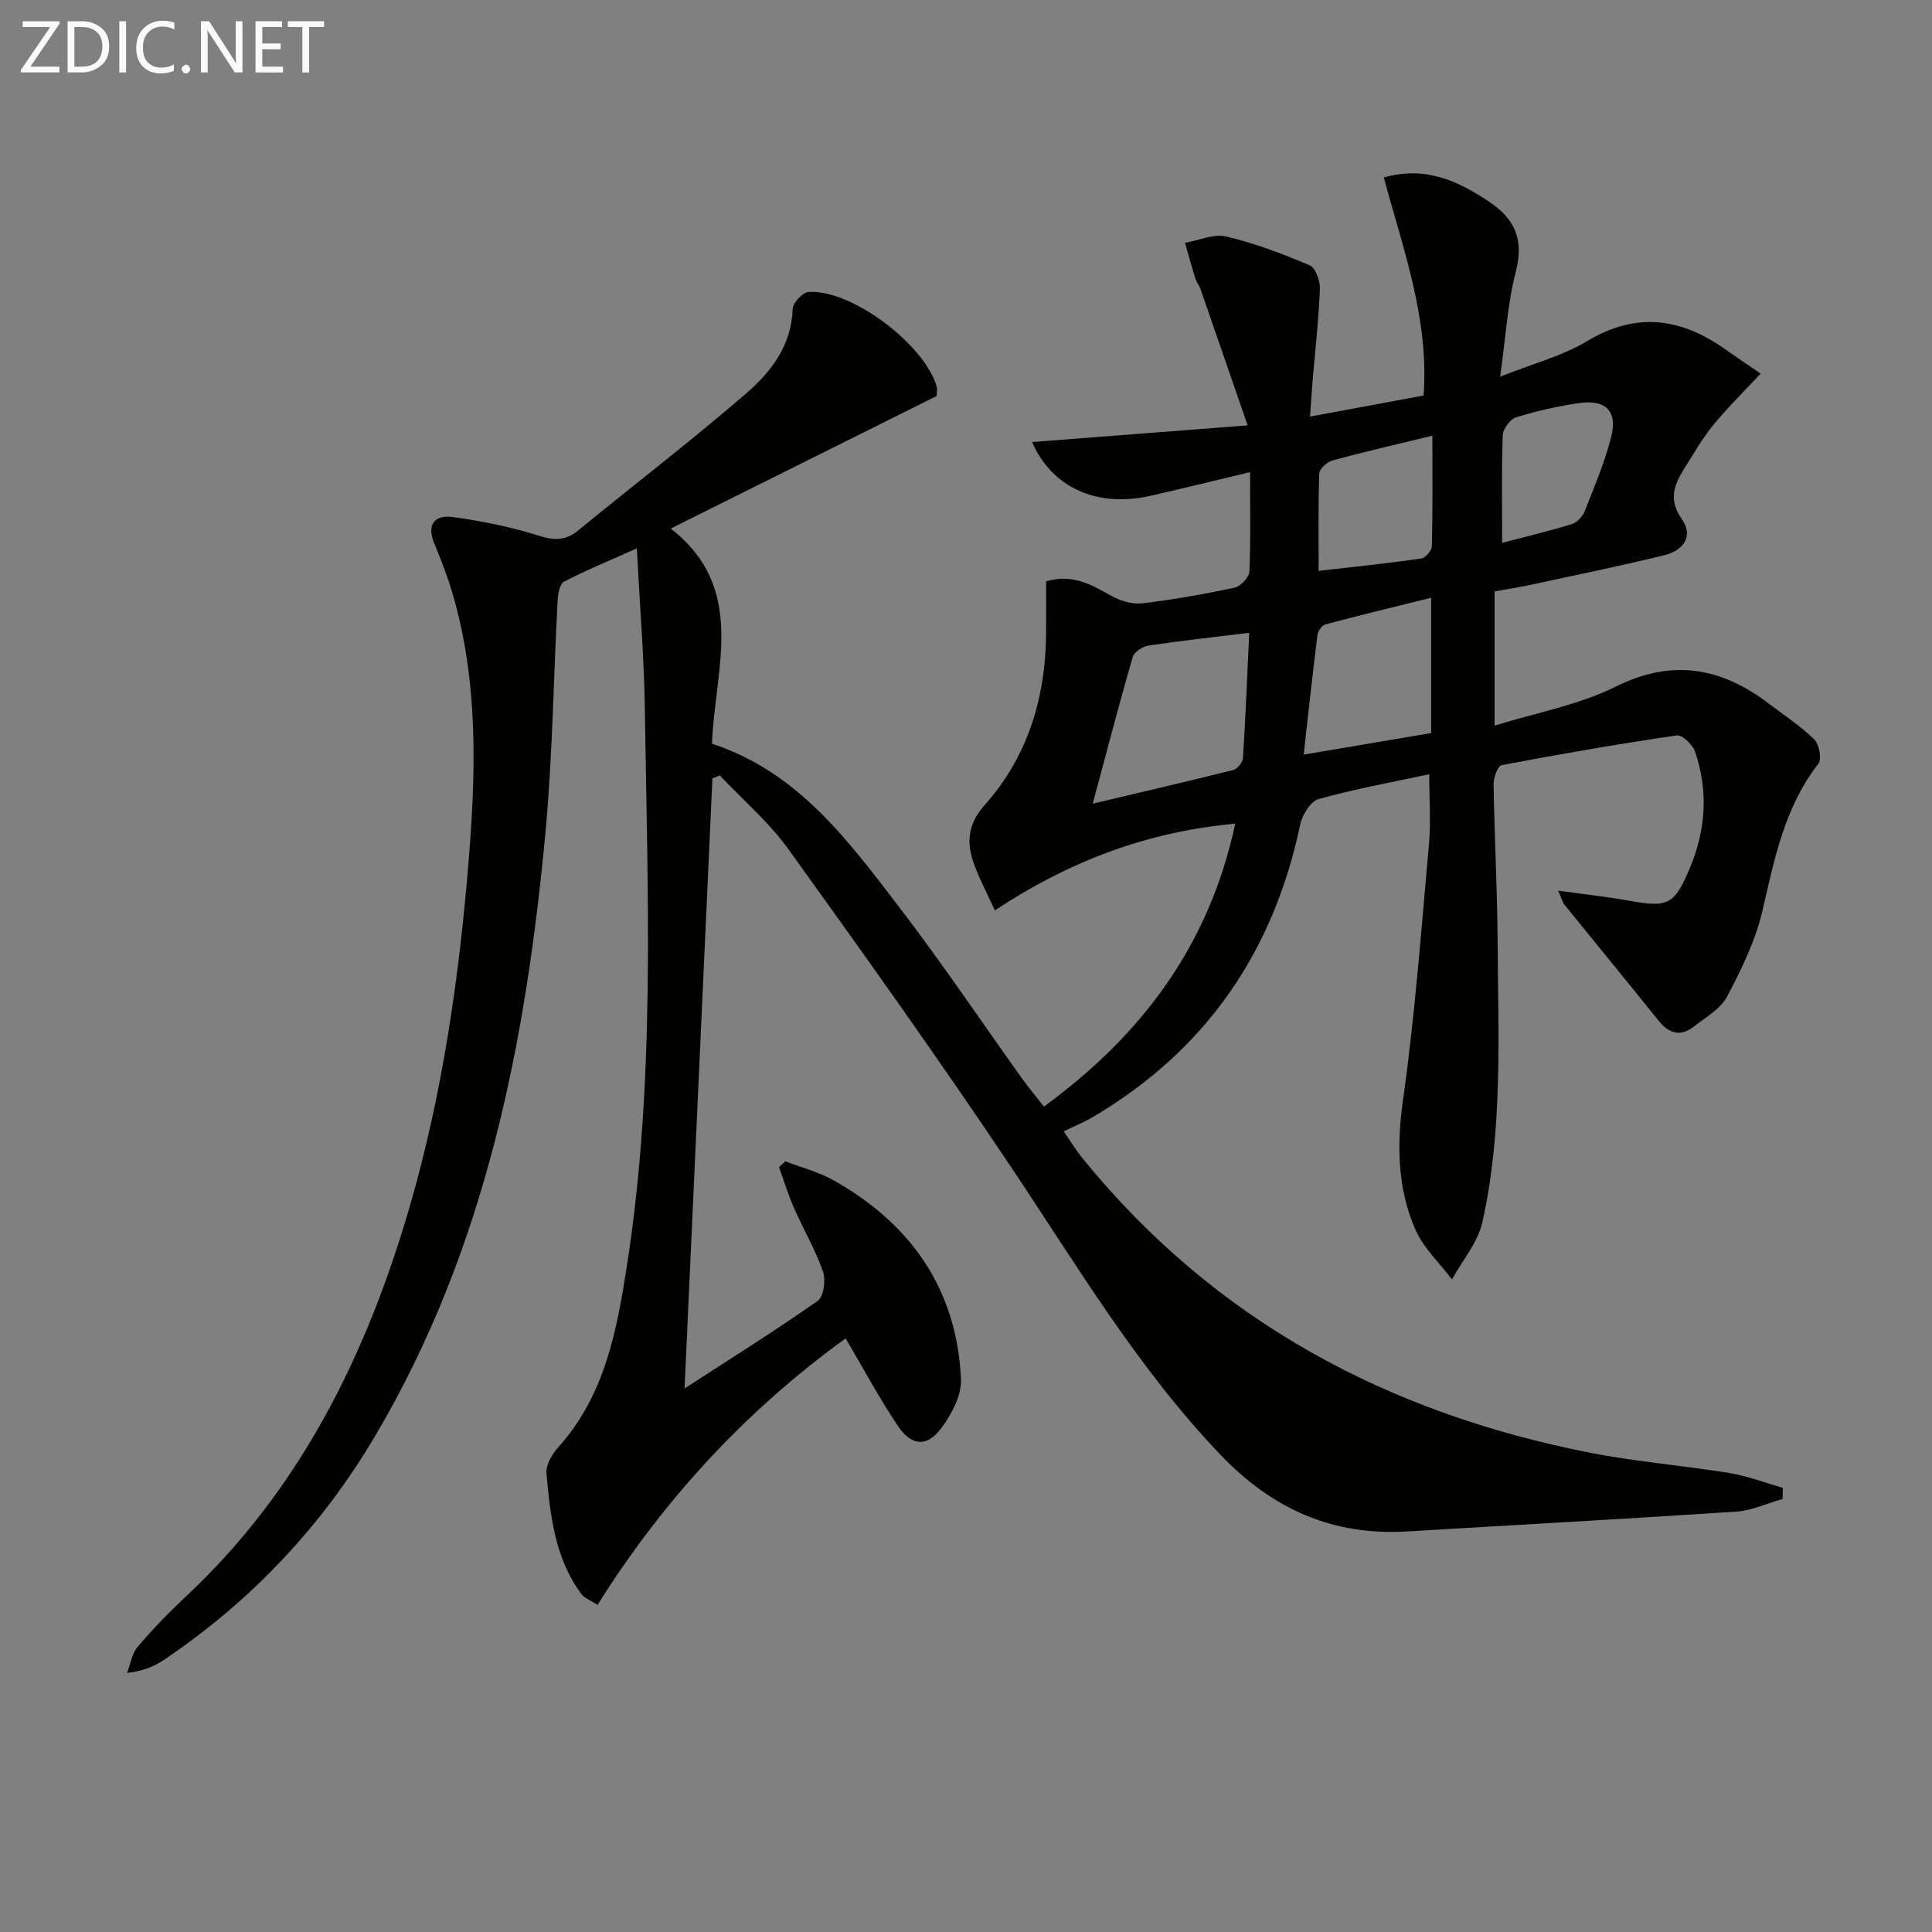 <svg enable-background="new 0 0 400 400" viewBox="0 0 400 400" xmlns="http://www.w3.org/2000/svg"><rect x="0" y="0" width="400" height="400" fill="#808080" stroke="none"/><path d="m147.5 161.15c-1.91 41.73-3.81 83.46-5.77 126.32 9.96-6.46 18.94-12.07 27.59-18.16 1.23-.87 1.67-4.32 1.06-6.08-1.58-4.51-4.05-8.71-5.98-13.11-1.21-2.75-2.09-5.65-3.11-8.49.43-.4.87-.79 1.3-1.19 3.31 1.27 6.83 2.16 9.89 3.87 16.08 9.02 25.61 22.54 26.48 41.2.16 3.37-1.95 7.33-4.1 10.21-2.91 3.9-6.12 3.69-8.9-.41-3.89-5.75-7.17-11.92-10.88-18.21-20.59 14.91-37.65 33.32-51.36 55.17-1.49-.97-2.7-1.38-3.33-2.22-5.52-7.4-6.45-16.23-7.25-24.98-.16-1.72 1.11-3.95 2.37-5.35 9.7-10.72 12.2-24.21 14.29-37.68 5.94-38.21 4.27-76.71 3.71-115.15-.16-10.79-1.05-21.57-1.66-33.35-5.37 2.4-10.32 4.43-15.06 6.88-.9.46-1.27 2.54-1.34 3.9-.86 15.95-1.03 31.95-2.5 47.84-4.07 43.79-12.44 86.48-35.22 125.04-11.09 18.8-25.73 34.29-43.82 46.48-2.01 1.36-4.3 2.3-7.6 2.69.69-1.81.97-3.97 2.15-5.36 3.1-3.66 6.46-7.13 9.96-10.41 23.74-22.17 37.48-50.09 46.39-80.74 6.84-23.53 10.28-47.65 12.25-72.05 1.48-18.34 1.92-36.53-3.22-54.42-1.05-3.66-2.42-7.25-3.89-10.78-1.68-4.03.01-6.08 3.81-5.56 6.03.83 12.07 2.05 17.87 3.88 3.25 1.03 5.54.98 8.14-1.16 11.57-9.48 23.46-18.58 34.76-28.36 5.11-4.42 9.36-9.91 9.58-17.46.04-1.25 2.06-3.42 3.28-3.5 8.88-.63 24.26 11.01 26.59 19.77.08.31-.02.66-.07 1.78-17.9 8.92-36.14 18.01-55.04 27.43 15.93 12.41 9.12 29.03 8.54 44.54 17.87 5.88 28.26 20.14 38.85 33.96 8.8 11.49 16.88 23.52 25.3 35.3 1.35 1.88 2.84 3.65 4.57 5.88 20.25-14.79 34.22-33.36 39.61-58.57-18.21 1.64-34.38 7.77-49.76 17.94-1.62-3.54-3.18-6.45-4.3-9.52-1.6-4.42-1.41-8.25 2.19-12.29 8.88-9.96 12.58-22.09 12.71-35.35.03-3.63.01-7.26.01-10.97 5.67-1.63 9.55.84 13.62 3.07 1.84 1.01 4.25 1.73 6.27 1.49 6.42-.76 12.81-1.89 19.14-3.24 1.25-.27 3-2.15 3.05-3.35.3-6.63.14-13.29.14-20.57-7.22 1.72-13.92 3.38-20.66 4.91-10.94 2.48-20.34-1.63-24.47-11.14 14.45-1.12 28.69-2.22 44.63-3.45-3.51-10.15-6.6-19.14-9.73-28.13-.27-.78-.83-1.46-1.08-2.25-.77-2.46-1.45-4.94-2.16-7.41 2.86-.5 5.94-1.93 8.53-1.32 5.91 1.4 11.68 3.58 17.28 5.97 1.22.52 2.19 3.25 2.12 4.92-.26 6.46-1 12.91-1.54 19.36-.18 2.11-.3 4.22-.5 7.04 8.22-1.53 15.81-2.93 23.51-4.36 1.16-15.87-4.24-30.3-8.24-45.15 8.66-2.41 15.21.67 21.63 4.9 5.47 3.6 7.44 7.86 5.71 14.56-1.73 6.67-2.11 13.69-3.25 21.78 6.73-2.68 12.82-4.24 17.98-7.34 10.22-6.15 19.46-4.82 28.66 1.7 2.29 1.63 4.64 3.18 7.3 5.01-3.45 3.7-6.83 7-9.8 10.63-2.3 2.81-4.13 6.02-6.07 9.11-2.1 3.33-3.25 6.41-.47 10.36 2.55 3.61.25 6.55-3.54 7.48-9.18 2.25-18.44 4.15-27.68 6.14-2.41.52-4.86.89-7.53 1.37v27.79c8.55-2.66 17.35-4.24 25.05-8.06 11.81-5.86 21.88-3.98 31.76 3.53 3.17 2.41 6.54 4.61 9.36 7.38 1.03 1.01 1.61 4.08.87 5.03-7 9-9.09 19.67-11.57 30.39-1.43 6.19-4.33 12.14-7.32 17.8-1.37 2.59-4.45 4.34-6.92 6.26-2.74 2.13-5.13 1.43-7.26-1.22-6.46-8.04-13.01-16.01-19.5-24.03-.38-.48-.53-1.14-1.32-2.91 5.47.76 10.13 1.25 14.72 2.08 7.97 1.44 9.3.91 12.48-6.57 3.38-7.93 3.95-16.12 1.15-24.31-.49-1.44-2.67-3.5-3.79-3.34-12.13 1.78-24.22 3.87-36.27 6.16-.8.15-1.67 2.62-1.65 4 .18 10.98.78 21.95.84 32.93.11 19.29 1.09 38.69-3.16 57.69-.94 4.21-4.13 7.91-6.29 11.85-2.58-3.42-5.92-6.51-7.58-10.32-3.7-8.51-3.89-17.39-2.57-26.75 2.48-17.58 3.79-35.33 5.38-53.03.42-4.69.06-9.45.06-14.49-7.8 1.68-15.46 3.05-22.91 5.14-1.68.47-3.4 3.31-3.82 5.33-5.58 26.54-19.72 46.91-43.19 60.66-1.66.97-3.48 1.69-5.77 2.8 1.41 2.02 2.58 3.95 3.99 5.68 27.36 33.63 63.2 52.72 105.24 60.91 9.44 1.84 19.08 2.6 28.59 4.15 3.76.61 7.39 2.02 11.07 3.07-.01.77-.02 1.53-.04 2.3-3.18.9-6.32 2.4-9.54 2.62-22.71 1.51-45.44 2.74-68.16 4.11-15.46.93-27.93-4.63-38.67-15.86-17.18-17.97-29.7-39.17-43.4-59.63-14.89-22.25-30.45-44.06-46.09-65.79-4.02-5.59-9.42-10.19-14.19-15.25-.48.21-1 .41-1.52.61zm78.74 5.24c10.21-2.42 19.67-4.6 29.09-6.97.85-.21 1.96-1.58 2.01-2.47.54-8.52.88-17.06 1.3-25.93-7.4.9-14.15 1.63-20.85 2.64-1.22.18-2.97 1.32-3.27 2.36-2.84 9.79-5.4 19.65-8.28 30.37zm70.07-42.63c-7.59 1.88-14.79 3.62-21.94 5.53-.7.19-1.51 1.38-1.61 2.19-1 8-1.87 16.01-2.85 24.76 9.34-1.58 17.88-3.03 26.4-4.47 0-9.52 0-18.44 0-28.01zm.25-33.56c-7.6 1.85-14.19 3.36-20.71 5.14-1.11.3-2.68 1.74-2.71 2.71-.24 6.57-.13 13.15-.13 20.15 7.53-.87 14.42-1.58 21.26-2.57.87-.12 2.16-1.67 2.19-2.58.18-7.4.1-14.81.1-22.85zm14.44 22.19c5.24-1.38 9.89-2.47 14.44-3.89 1.07-.33 2.22-1.56 2.65-2.65 1.99-5.05 4.14-10.1 5.48-15.34 1.39-5.4-1.12-7.87-6.76-7.04-4.39.65-8.76 1.64-12.99 2.96-1.21.38-2.65 2.4-2.69 3.72-.27 7.12-.13 14.24-.13 22.24z" fill="#010100"/><g fill="#fafafa"><path d="m12.4 4.8-6.1 9h6v1.2h-8v-.5l6.1-8.9h-5.7v-1.2h7.6v.4z"/><path d="m14 15v-10.6h3c1.6 0 2.9.5 4 1.4s1.6 2.2 1.6 3.8-.5 3-1.6 3.9-2.4 1.5-4 1.5zm1.4-9.4v8.2h1.6c1.3 0 2.4-.4 3.1-1.1s1.1-1.8 1.1-3.1-.4-2.3-1.2-3-1.8-1-3.1-1z"/><path d="m26.1 4.4v10.6h-1.4v-10.6z"/><path d="m36.1 14.6c-.8.4-1.8.6-2.9.6-1.5 0-2.7-.5-3.6-1.4s-1.4-2.2-1.4-3.8c0-1.7.5-3.1 1.5-4.1s2.3-1.6 3.9-1.6c1 0 1.8.1 2.5.4v1.4c-.8-.4-1.6-.6-2.5-.6-1.2 0-2.1.4-2.9 1.2s-1.1 1.8-1.1 3.2c0 1.3.3 2.3 1 3s1.6 1.1 2.7 1.1c1 0 2-.2 2.7-.7v1.3z"/><path d="m37.6 14.3c0-.2.1-.5.3-.6s.4-.3.6-.3c.3 0 .5.1.6.3s.3.4.3.6-.1.4-.3.6-.4.3-.6.3c-.3 0-.5-.1-.6-.3s-.3-.4-.3-.6z"/><path d="m50.2 15h-1.6l-5.3-8.2c-.2-.2-.3-.5-.4-.7 0 .2.1.7.1 1.5v7.4h-1.4v-10.6h1.7l5.2 8.1c.2.4.4.6.4.7 0-.3-.1-.8-.1-1.5v-7.3h1.4z"/><path d="m58.6 15h-5.7v-10.6h5.5v1.2h-4.1v3.4h3.8v1.2h-3.8v3.6h4.3z"/><path d="m67.1 5.6h-3.1v9.4h-1.4v-9.4h-3v-1.2h7.5z"/></g></svg>